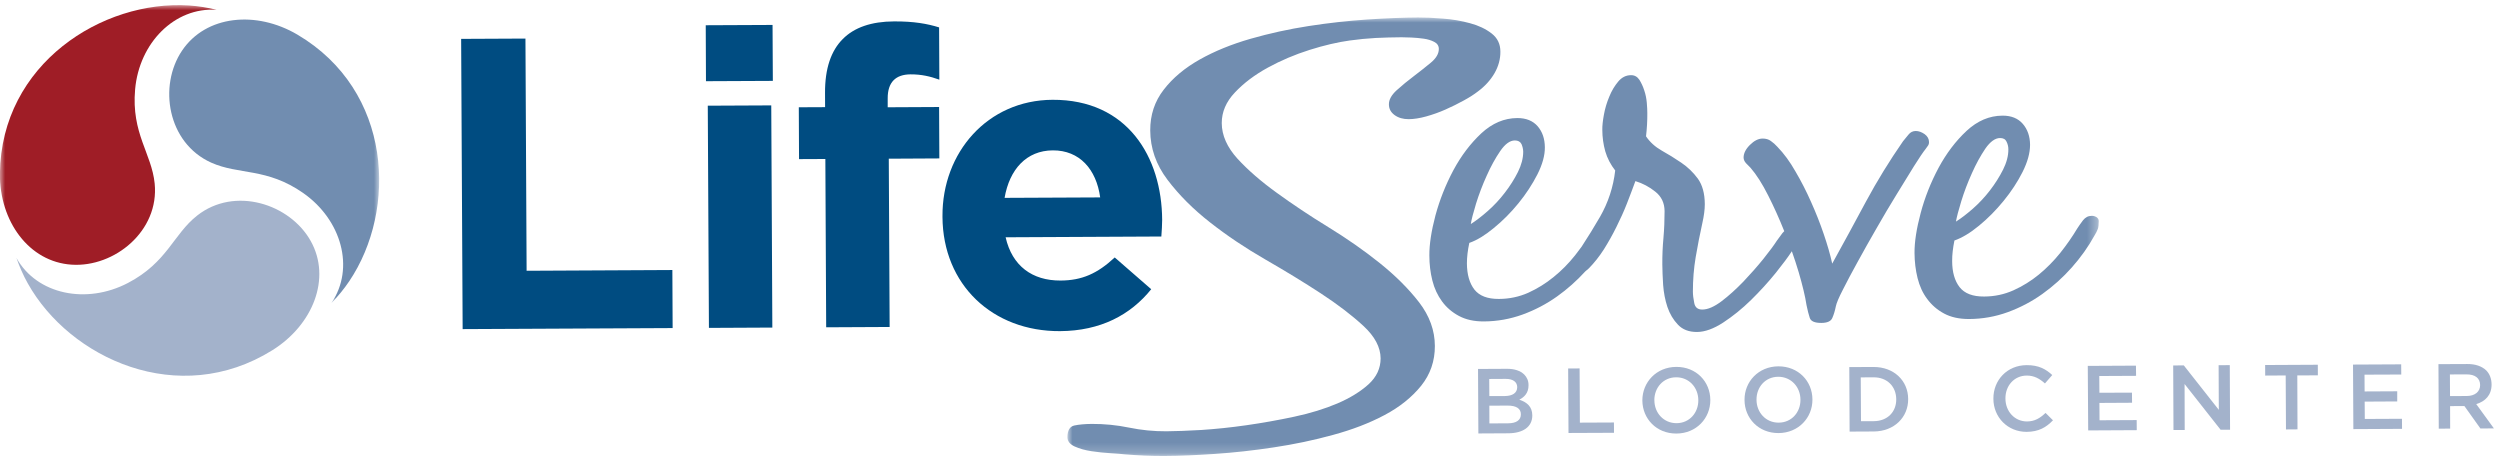<svg xmlns="http://www.w3.org/2000/svg" xmlns:xlink="http://www.w3.org/1999/xlink" width="244px" height="45px" viewBox="0 0 244 45"><title>Group Copy 5</title><defs><polygon id="path-1" points="0 0 100.657 0 100.657 42.794 0 42.794"></polygon><polygon id="path-3" points="0 0 37.007 0 37.007 29.072 0 29.072"></polygon></defs><g id="Symbols" stroke="none" stroke-width="1" fill="none" fill-rule="evenodd"><g id="Header" transform="translate(-22, -66)"><g id="Group-Copy-5" transform="translate(22, 66.5)"><path d="M147.214,40.814 C147.978,40.808 148.442,40.509 148.436,39.939 L148.436,39.924 C148.436,39.393 148.008,39.079 147.13,39.086 L145.36,39.095 L145.365,40.826 L147.214,40.814 Z M146.88,38.153 C147.594,38.147 148.079,37.866 148.079,37.29 L148.079,37.272 C148.07,36.778 147.665,36.473 146.956,36.479 L145.348,36.488 L145.36,38.159 L146.88,38.153 Z M144.255,35.51 L147.094,35.495 C147.819,35.492 148.383,35.687 148.758,36.046 C149.034,36.324 149.184,36.662 149.184,37.083 L149.184,37.101 C149.19,37.863 148.758,38.266 148.285,38.509 C149.03,38.762 149.547,39.18 149.552,40.039 L149.552,40.052 C149.552,41.173 148.628,41.783 147.207,41.789 L144.289,41.805 L144.255,35.51 L144.255,35.51 Z" id="Fill-1" fill="#A3B2CB"></path><polyline id="Fill-2" fill="#A3B2CB" points="153.052 35.464 154.169 35.458 154.197 40.75 157.521 40.735 157.527 41.74 153.086 41.759 153.052 35.464"></polyline><path d="M165.756,38.57 L165.756,38.552 C165.751,37.327 164.851,36.318 163.593,36.324 C162.341,36.327 161.463,37.327 161.463,38.558 L161.469,38.573 C161.469,39.796 162.371,40.808 163.638,40.802 C164.891,40.795 165.763,39.789 165.756,38.57 Z M160.294,38.595 L160.294,38.579 C160.294,36.805 161.659,35.318 163.606,35.309 C165.557,35.297 166.92,36.757 166.927,38.531 L166.927,38.546 C166.933,40.317 165.57,41.807 163.618,41.814 C161.674,41.826 160.309,40.369 160.294,38.595 L160.294,38.595 Z" id="Fill-3" fill="#A3B2CB"></path><path d="M175.724,38.522 L175.724,38.5 C175.718,37.278 174.819,36.269 173.554,36.272 C172.298,36.278 171.426,37.281 171.436,38.509 L171.436,38.525 C171.441,39.747 172.338,40.759 173.597,40.75 C174.858,40.747 175.73,39.741 175.724,38.522 Z M170.266,38.546 L170.266,38.528 C170.251,36.757 171.622,35.266 173.566,35.254 C175.522,35.248 176.885,36.705 176.893,38.479 L176.893,38.497 C176.905,40.268 175.53,41.759 173.584,41.768 C171.635,41.777 170.272,40.317 170.266,38.546 L170.266,38.546 Z" id="Fill-4" fill="#A3B2CB"></path><path d="M182.879,40.606 C184.212,40.6 185.083,39.704 185.073,38.473 L185.073,38.454 C185.061,37.223 184.19,36.318 182.861,36.327 L181.609,36.333 L181.633,40.612 L182.879,40.606 Z M180.491,35.327 L182.854,35.318 C184.85,35.309 186.23,36.662 186.237,38.436 L186.237,38.448 C186.249,40.222 184.88,41.6 182.879,41.612 L180.521,41.624 L180.491,35.327 L180.491,35.327 Z" id="Fill-5" fill="#A3B2CB"></path><path d="M194.555,38.424 L194.555,38.406 C194.543,36.619 195.881,35.144 197.806,35.138 C198.977,35.129 199.691,35.535 200.299,36.105 L199.587,36.924 C199.071,36.461 198.534,36.15 197.806,36.156 C196.591,36.159 195.719,37.147 195.731,38.387 L195.731,38.403 C195.731,39.637 196.619,40.637 197.837,40.634 C198.607,40.628 199.105,40.308 199.646,39.802 L200.37,40.521 C199.71,41.21 198.982,41.64 197.8,41.649 C195.952,41.655 194.562,40.231 194.555,38.424" id="Fill-6" fill="#A3B2CB"></path><polyline id="Fill-7" fill="#A3B2CB" points="203.767 35.211 208.469 35.187 208.482 36.181 204.89 36.199 204.903 37.833 208.081 37.821 208.089 38.808 204.903 38.826 204.915 40.518 208.54 40.5 208.547 41.484 203.807 41.509 203.767 35.211"></polyline><polyline id="Fill-8" fill="#A3B2CB" points="212.104 35.169 213.139 35.163 216.556 39.503 216.537 35.144 217.627 35.138 217.654 41.439 216.73 41.442 213.215 36.979 213.227 41.466 212.132 41.466 212.104 35.169"></polyline><polyline id="Fill-9" fill="#A3B2CB" points="223.084 36.144 221.083 36.156 221.077 35.126 226.219 35.099 226.224 36.132 224.217 36.141 224.236 41.405 223.111 41.414 223.084 36.144"></polyline><polyline id="Fill-10" fill="#A3B2CB" points="229.654 35.083 234.356 35.059 234.363 36.053 230.777 36.068 230.786 37.705 233.969 37.689 233.969 38.68 230.792 38.698 230.804 40.39 234.432 40.372 234.439 41.356 229.688 41.381 229.654 35.083"></polyline><path d="M240.756,38.15 C241.551,38.147 242.06,37.729 242.06,37.089 L242.06,37.077 C242.055,36.4 241.557,36.034 240.732,36.041 L239.111,36.046 L239.123,38.159 L240.756,38.15 Z M237.993,35.041 L240.82,35.029 C241.609,35.022 242.242,35.254 242.656,35.65 C242.99,35.992 243.171,36.455 243.178,37.007 L243.178,37.022 C243.183,38.058 242.563,38.68 241.68,38.939 L243.404,41.311 L242.088,41.32 L240.526,39.131 L240.498,39.131 L239.129,39.137 L239.136,41.332 L238.023,41.338 L237.993,35.041 L237.993,35.041 Z" id="Fill-11" fill="#A3B2CB"></path><path d="M144.061,19.376 C144.347,18.463 144.688,17.557 145.102,16.648 C145.507,15.737 145.949,14.934 146.422,14.244 C146.895,13.555 147.368,13.21 147.846,13.207 C148.162,13.207 148.378,13.326 148.5,13.565 C148.601,13.808 148.66,14.047 148.665,14.306 C148.665,14.946 148.488,15.608 148.147,16.295 C147.8,16.984 147.377,17.656 146.87,18.311 C146.367,18.969 145.817,19.558 145.216,20.087 C144.61,20.623 144.056,21.044 143.551,21.367 C143.613,20.952 143.782,20.288 144.061,19.376 Z M188.149,13.747 C188.226,13.655 188.272,13.53 188.272,13.369 C188.272,13.055 188.125,12.796 187.84,12.588 C187.548,12.39 187.265,12.285 186.973,12.285 C186.691,12.288 186.453,12.402 186.264,12.643 C186.071,12.881 185.896,13.096 185.734,13.289 C184.416,15.19 183.202,17.16 182.112,19.186 C181.025,21.221 179.925,23.232 178.824,25.229 C178.631,24.345 178.351,23.379 177.996,22.342 C177.643,21.297 177.228,20.257 176.762,19.214 C176.304,18.175 175.794,17.18 175.238,16.237 C174.701,15.289 174.11,14.484 173.468,13.823 C173.269,13.603 173.063,13.419 172.835,13.26 C172.617,13.098 172.35,13.023 172.029,13.023 C171.614,13.026 171.203,13.234 170.788,13.648 C170.374,14.062 170.174,14.472 170.174,14.881 C170.18,15.073 170.251,15.252 170.414,15.431 C170.576,15.603 170.723,15.749 170.852,15.876 C171.426,16.539 172.004,17.441 172.583,18.596 C173.134,19.682 173.656,20.843 174.143,22.062 C174.08,22.115 174.021,22.178 173.965,22.251 C173.765,22.519 173.584,22.769 173.424,22.988 C173.139,23.433 172.701,24.025 172.098,24.778 C171.5,25.519 170.84,26.262 170.149,26.991 C169.443,27.719 168.747,28.353 168.031,28.896 C167.313,29.438 166.687,29.71 166.15,29.713 C165.699,29.716 165.44,29.499 165.358,29.072 C165.273,28.646 165.226,28.274 165.226,27.96 C165.226,26.823 165.312,25.704 165.499,24.595 C165.687,23.488 165.905,22.376 166.15,21.269 C166.307,20.571 166.389,19.956 166.389,19.421 C166.383,18.375 166.15,17.543 165.705,16.929 C165.253,16.316 164.716,15.798 164.084,15.373 C163.464,14.952 162.838,14.56 162.184,14.198 C161.552,13.838 161.03,13.372 160.652,12.805 C160.741,12.047 160.784,11.291 160.778,10.531 C160.778,10.272 160.763,9.944 160.728,9.533 C160.692,9.124 160.615,8.719 160.48,8.326 C160.355,7.931 160.189,7.582 160.002,7.285 C159.796,6.983 159.532,6.833 159.182,6.837 C158.703,6.838 158.282,7.047 157.936,7.463 C157.592,7.873 157.291,8.368 157.064,8.937 C156.825,9.505 156.649,10.095 156.542,10.691 C156.431,11.293 156.379,11.784 156.386,12.165 C156.386,12.892 156.487,13.594 156.676,14.274 C156.874,14.952 157.203,15.577 157.644,16.139 C157.46,17.752 156.963,19.262 156.165,20.657 C155.594,21.645 154.993,22.618 154.366,23.578 C154.163,23.858 153.952,24.138 153.73,24.418 C153.095,25.214 152.401,25.921 151.634,26.536 C150.876,27.158 150.05,27.667 149.16,28.073 C148.267,28.469 147.314,28.673 146.29,28.676 C145.179,28.682 144.39,28.378 143.902,27.762 C143.423,27.143 143.177,26.293 143.171,25.21 C143.171,24.604 143.247,23.939 143.404,23.208 C144.137,22.952 144.933,22.47 145.787,21.763 C146.652,21.059 147.453,20.257 148.196,19.345 C148.939,18.436 149.552,17.494 150.05,16.522 C150.541,15.548 150.787,14.667 150.778,13.872 C150.771,13.046 150.541,12.364 150.077,11.825 C149.611,11.288 148.945,11.019 148.091,11.022 C146.809,11.029 145.642,11.526 144.576,12.512 C143.517,13.503 142.607,14.705 141.848,16.118 C141.093,17.536 140.513,19.002 140.098,20.532 C139.697,22.05 139.499,23.351 139.506,24.43 C139.506,25.287 139.604,26.101 139.798,26.875 C139.991,27.652 140.31,28.329 140.742,28.917 C141.166,29.499 141.722,29.978 142.389,30.334 C143.061,30.694 143.87,30.877 144.828,30.871 C146.13,30.865 147.389,30.639 148.596,30.203 C149.805,29.762 150.934,29.173 151.981,28.426 C152.971,27.721 153.882,26.909 154.723,25.99 C154.851,25.889 154.969,25.788 155.075,25.689 C155.602,25.15 156.094,24.531 156.539,23.836 C156.978,23.135 157.392,22.403 157.767,21.641 C158.147,20.879 158.492,20.123 158.789,19.36 C159.083,18.602 159.363,17.871 159.615,17.176 C160.321,17.392 160.971,17.733 161.559,18.208 C162.157,18.68 162.457,19.311 162.463,20.105 C162.463,20.989 162.429,21.858 162.353,22.711 C162.275,23.568 162.236,24.436 162.243,25.317 C162.248,25.89 162.275,26.555 162.322,27.311 C162.38,28.073 162.515,28.786 162.74,29.462 C162.973,30.139 163.307,30.706 163.768,31.188 C164.214,31.663 164.827,31.904 165.634,31.901 C166.401,31.895 167.249,31.59 168.185,30.981 C169.115,30.371 170.026,29.639 170.899,28.783 C171.77,27.926 172.578,27.043 173.326,26.119 C173.988,25.289 174.513,24.596 174.884,24.021 C175.131,24.718 175.357,25.41 175.561,26.097 C175.929,27.363 176.187,28.42 176.316,29.277 C176.415,29.78 176.525,30.194 176.633,30.526 C176.743,30.862 177.123,31.017 177.756,31.017 C178.327,31.017 178.695,30.859 178.83,30.542 C178.971,30.225 179.089,29.847 179.177,29.402 C179.241,29.085 179.469,28.539 179.871,27.762 C180.258,26.988 180.743,26.082 181.31,25.052 C181.872,24.019 182.492,22.927 183.158,21.769 C183.822,20.611 184.463,19.52 185.102,18.488 C185.727,17.456 186.296,16.534 186.799,15.729 C187.311,14.914 187.691,14.35 187.944,14.035 C188.002,13.94 188.073,13.847 188.149,13.747 L188.149,13.747 Z" id="Fill-12" fill="#718DB0"></path><g id="Group-16" transform="translate(104.181, 1.206)"><mask id="mask-2" fill="white"><use xlink:href="#path-1"></use></mask><g id="Clip-14"></g><path d="M87.238,17.935 C87.52,17.024 87.863,16.117 88.275,15.204 C88.677,14.293 89.123,13.491 89.589,12.799 C90.064,12.117 90.55,11.767 91.023,11.766 C91.339,11.765 91.55,11.882 91.66,12.123 C91.778,12.366 91.835,12.607 91.835,12.863 C91.842,13.505 91.66,14.166 91.32,14.849 C90.969,15.541 90.55,16.213 90.045,16.868 C89.542,17.524 88.986,18.118 88.385,18.648 C87.777,19.179 87.231,19.603 86.718,19.923 C86.792,19.508 86.958,18.844 87.238,17.935 Z M100.451,19.496 C100.301,19.404 100.147,19.359 99.985,19.359 C99.632,19.359 99.353,19.505 99.125,19.789 C98.908,20.075 98.72,20.343 98.558,20.596 C98.083,21.386 97.533,22.184 96.9,22.977 C96.264,23.769 95.561,24.476 94.807,25.096 C94.046,25.72 93.222,26.226 92.332,26.629 C91.442,27.028 90.484,27.232 89.472,27.235 C88.354,27.244 87.559,26.936 87.074,26.318 C86.596,25.702 86.35,24.851 86.35,23.769 C86.344,23.163 86.424,22.495 86.571,21.767 C87.307,21.508 88.109,21.032 88.969,20.322 C89.829,19.618 90.626,18.813 91.369,17.903 C92.112,16.992 92.732,16.052 93.222,15.079 C93.708,14.105 93.953,13.226 93.953,12.428 C93.947,11.603 93.708,10.92 93.244,10.381 C92.778,9.843 92.118,9.576 91.261,9.581 C89.981,9.587 88.817,10.085 87.753,11.071 C86.694,12.06 85.782,13.266 85.022,14.675 C84.266,16.094 83.683,17.56 83.277,19.085 C82.869,20.615 82.669,21.91 82.676,22.986 C82.683,23.846 82.781,24.659 82.973,25.434 C83.167,26.208 83.471,26.888 83.916,27.476 C84.348,28.061 84.892,28.537 85.564,28.896 C86.23,29.253 87.044,29.433 87.998,29.43 C89.309,29.424 90.562,29.201 91.771,28.762 C92.977,28.323 94.11,27.732 95.154,26.985 C96.194,26.241 97.158,25.379 98.029,24.397 C98.902,23.41 99.638,22.377 100.231,21.3 C100.387,21.044 100.504,20.822 100.569,20.636 C100.633,20.441 100.657,20.191 100.657,19.874 C100.657,19.715 100.586,19.59 100.451,19.496 L100.451,19.496 Z" id="Fill-13" fill="#718DB0" mask="url(#mask-2)"></path><path d="M30.484,23.971 C28.949,22.739 27.267,21.569 25.459,20.459 C23.648,19.35 21.975,18.231 20.44,17.118 C18.899,16.006 17.619,14.895 16.597,13.782 C15.584,12.665 15.068,11.506 15.062,10.309 C15.059,9.229 15.483,8.227 16.346,7.319 C17.208,6.403 18.276,5.598 19.556,4.896 C20.842,4.192 22.202,3.618 23.629,3.166 C25.063,2.713 26.374,2.408 27.565,2.245 C28.403,2.129 29.247,2.046 30.082,2 C30.923,1.96 31.761,1.936 32.608,1.931 C32.854,1.928 33.175,1.939 33.565,1.957 C33.965,1.975 34.364,2.012 34.76,2.067 C35.156,2.12 35.509,2.229 35.798,2.381 C36.095,2.53 36.249,2.768 36.249,3.071 C36.249,3.536 35.987,3.98 35.469,4.411 C34.959,4.836 34.401,5.274 33.811,5.723 C33.216,6.17 32.666,6.624 32.145,7.093 C31.629,7.561 31.368,8.026 31.377,8.486 C31.377,8.916 31.567,9.259 31.933,9.527 C32.307,9.797 32.761,9.926 33.314,9.925 C33.802,9.92 34.376,9.837 35.018,9.657 C35.659,9.478 36.288,9.256 36.902,8.982 C37.529,8.707 38.117,8.411 38.683,8.101 C39.254,7.793 39.705,7.496 40.054,7.226 C40.74,6.718 41.285,6.125 41.681,5.444 C42.069,4.771 42.265,4.057 42.256,3.327 C42.256,2.591 41.973,2.003 41.399,1.558 C40.828,1.116 40.117,0.777 39.275,0.555 C38.438,0.328 37.556,0.174 36.639,0.109 C35.727,0.029 34.919,-0.003 34.232,0 C32.79,0.007 31.132,0.074 29.256,0.198 C27.374,0.323 25.465,0.538 23.54,0.836 C21.616,1.133 19.725,1.549 17.871,2.079 C16.017,2.613 14.366,3.285 12.911,4.103 C11.456,4.923 10.28,5.903 9.399,7.047 C8.51,8.192 8.076,9.514 8.082,11.021 C8.09,12.757 8.648,14.37 9.773,15.85 C10.894,17.33 12.278,18.716 13.924,20.002 C15.563,21.288 17.361,22.495 19.326,23.626 C21.29,24.757 23.092,25.854 24.734,26.93 C26.374,28.003 27.752,29.055 28.881,30.097 C29.999,31.127 30.56,32.188 30.567,33.27 C30.567,34.239 30.174,35.084 29.391,35.8 C28.596,36.516 27.589,37.138 26.352,37.669 C25.115,38.193 23.706,38.632 22.125,38.967 C20.541,39.306 18.985,39.58 17.454,39.799 C15.919,40.019 14.458,40.168 13.07,40.26 C11.686,40.339 10.547,40.381 9.657,40.388 C8.414,40.394 7.2,40.272 6.012,40.028 C4.828,39.784 3.611,39.662 2.373,39.668 C1.679,39.674 1.113,39.729 0.666,39.824 C0.224,39.924 0,40.308 0,40.973 C0.003,41.357 0.246,41.662 0.713,41.875 C1.182,42.082 1.728,42.241 2.351,42.332 C2.967,42.424 3.59,42.491 4.205,42.527 C4.828,42.564 5.283,42.601 5.581,42.637 C6.914,42.747 8.229,42.802 9.516,42.793 C10.958,42.786 12.588,42.722 14.418,42.594 C16.256,42.47 18.154,42.259 20.133,41.96 C22.113,41.662 24.044,41.259 25.922,40.741 C27.801,40.232 29.48,39.586 30.953,38.803 C32.427,38.022 33.612,37.071 34.523,35.946 C35.423,34.822 35.867,33.529 35.862,32.057 C35.856,30.548 35.347,29.134 34.324,27.802 C33.298,26.476 32.019,25.202 30.484,23.971" id="Fill-15" fill="#718DB0" mask="url(#mask-2)"></path></g><path d="M19.236,20.544 C16.913,22.373 16.332,25.104 12.49,27.116 C8.424,29.243 3.596,28.24 1.609,24.683 C1.609,24.677 1.602,24.665 1.599,24.662 C1.896,25.506 2.253,26.347 2.712,27.158 C6.809,34.486 17.429,39.387 26.584,33.681 C30.552,31.206 32.357,26.646 30.326,23.022 C28.301,19.395 22.902,17.65 19.236,20.544" id="Fill-17" fill="#A3B2CB"></path><g id="Group-21"><mask id="mask-4" fill="white"><use xlink:href="#path-3"></use></mask><g id="Clip-19"></g><path d="M20.614,15.373 C23.315,16.585 26.024,15.853 29.577,18.328 C33.343,20.952 34.645,25.671 32.362,29.051 C32.362,29.06 32.36,29.063 32.353,29.072 C32.98,28.423 33.567,27.719 34.083,26.951 C38.777,19.989 38.318,8.365 29.032,2.882 C25.002,0.504 20.095,0.989 17.77,4.438 C15.443,7.888 16.338,13.451 20.614,15.373" id="Fill-18" fill="#718DB0" mask="url(#mask-4)"></path><path d="M15.096,17.409 C14.806,14.487 12.805,12.52 13.187,8.224 C13.589,3.679 17.039,0.189 21.133,0.454 C21.139,0.454 21.145,0.459 21.16,0.459 C20.275,0.245 19.369,0.096 18.445,0.033 C10.019,-0.512 0.118,5.706 -0.008,16.435 C-0.057,21.089 2.826,25.067 6.997,25.332 C11.167,25.604 15.561,22.044 15.096,17.409" id="Fill-20" fill="#9F1D26" mask="url(#mask-4)"></path></g><polyline id="Fill-22" fill="#004C81" points="45.008 3.295 51.284 3.264 51.397 25.927 65.623 25.854 65.649 31.52 45.154 31.621 45.008 3.295"></polyline><path d="M69.079,9.816 L75.275,9.786 L75.38,31.471 L69.191,31.502 L69.079,9.816 Z M68.88,1.964 L75.401,1.934 L75.429,7.394 L68.903,7.425 L68.88,1.964 L68.88,1.964 Z" id="Fill-23" fill="#004C81"></path><path d="M80.555,15.018 L77.986,15.03 L77.963,9.97 L80.529,9.958 L80.523,8.583 C80.509,6.194 81.11,4.453 82.252,3.313 C83.377,2.173 85.05,1.6 87.254,1.589 C89.206,1.579 90.508,1.818 91.656,2.173 L91.68,7.276 C90.781,6.951 89.926,6.753 88.864,6.757 C87.437,6.768 86.628,7.501 86.639,9.118 L86.639,9.97 L91.656,9.944 L91.68,14.962 L86.745,14.989 L86.829,31.413 L80.635,31.444 L80.555,15.018" id="Fill-24" fill="#004C81"></path><path d="M107.378,18.767 C107.001,16.019 105.363,14.163 102.754,14.176 C100.185,14.19 98.527,16.024 98.048,18.811 L107.378,18.767 Z M91.986,20.669 L91.986,20.583 C91.957,14.399 96.368,9.271 102.726,9.24 C110.026,9.205 113.396,14.812 113.427,20.965 C113.427,21.452 113.387,22.016 113.347,22.583 L98.149,22.659 C98.779,25.445 100.739,26.896 103.509,26.881 C105.587,26.872 107.093,26.213 108.799,24.628 L112.359,27.728 C110.331,30.243 107.407,31.797 103.454,31.819 C96.889,31.852 92.02,27.304 91.986,20.669 L91.986,20.669 Z" id="Fill-25" fill="#004C81"></path></g></g></g></svg>